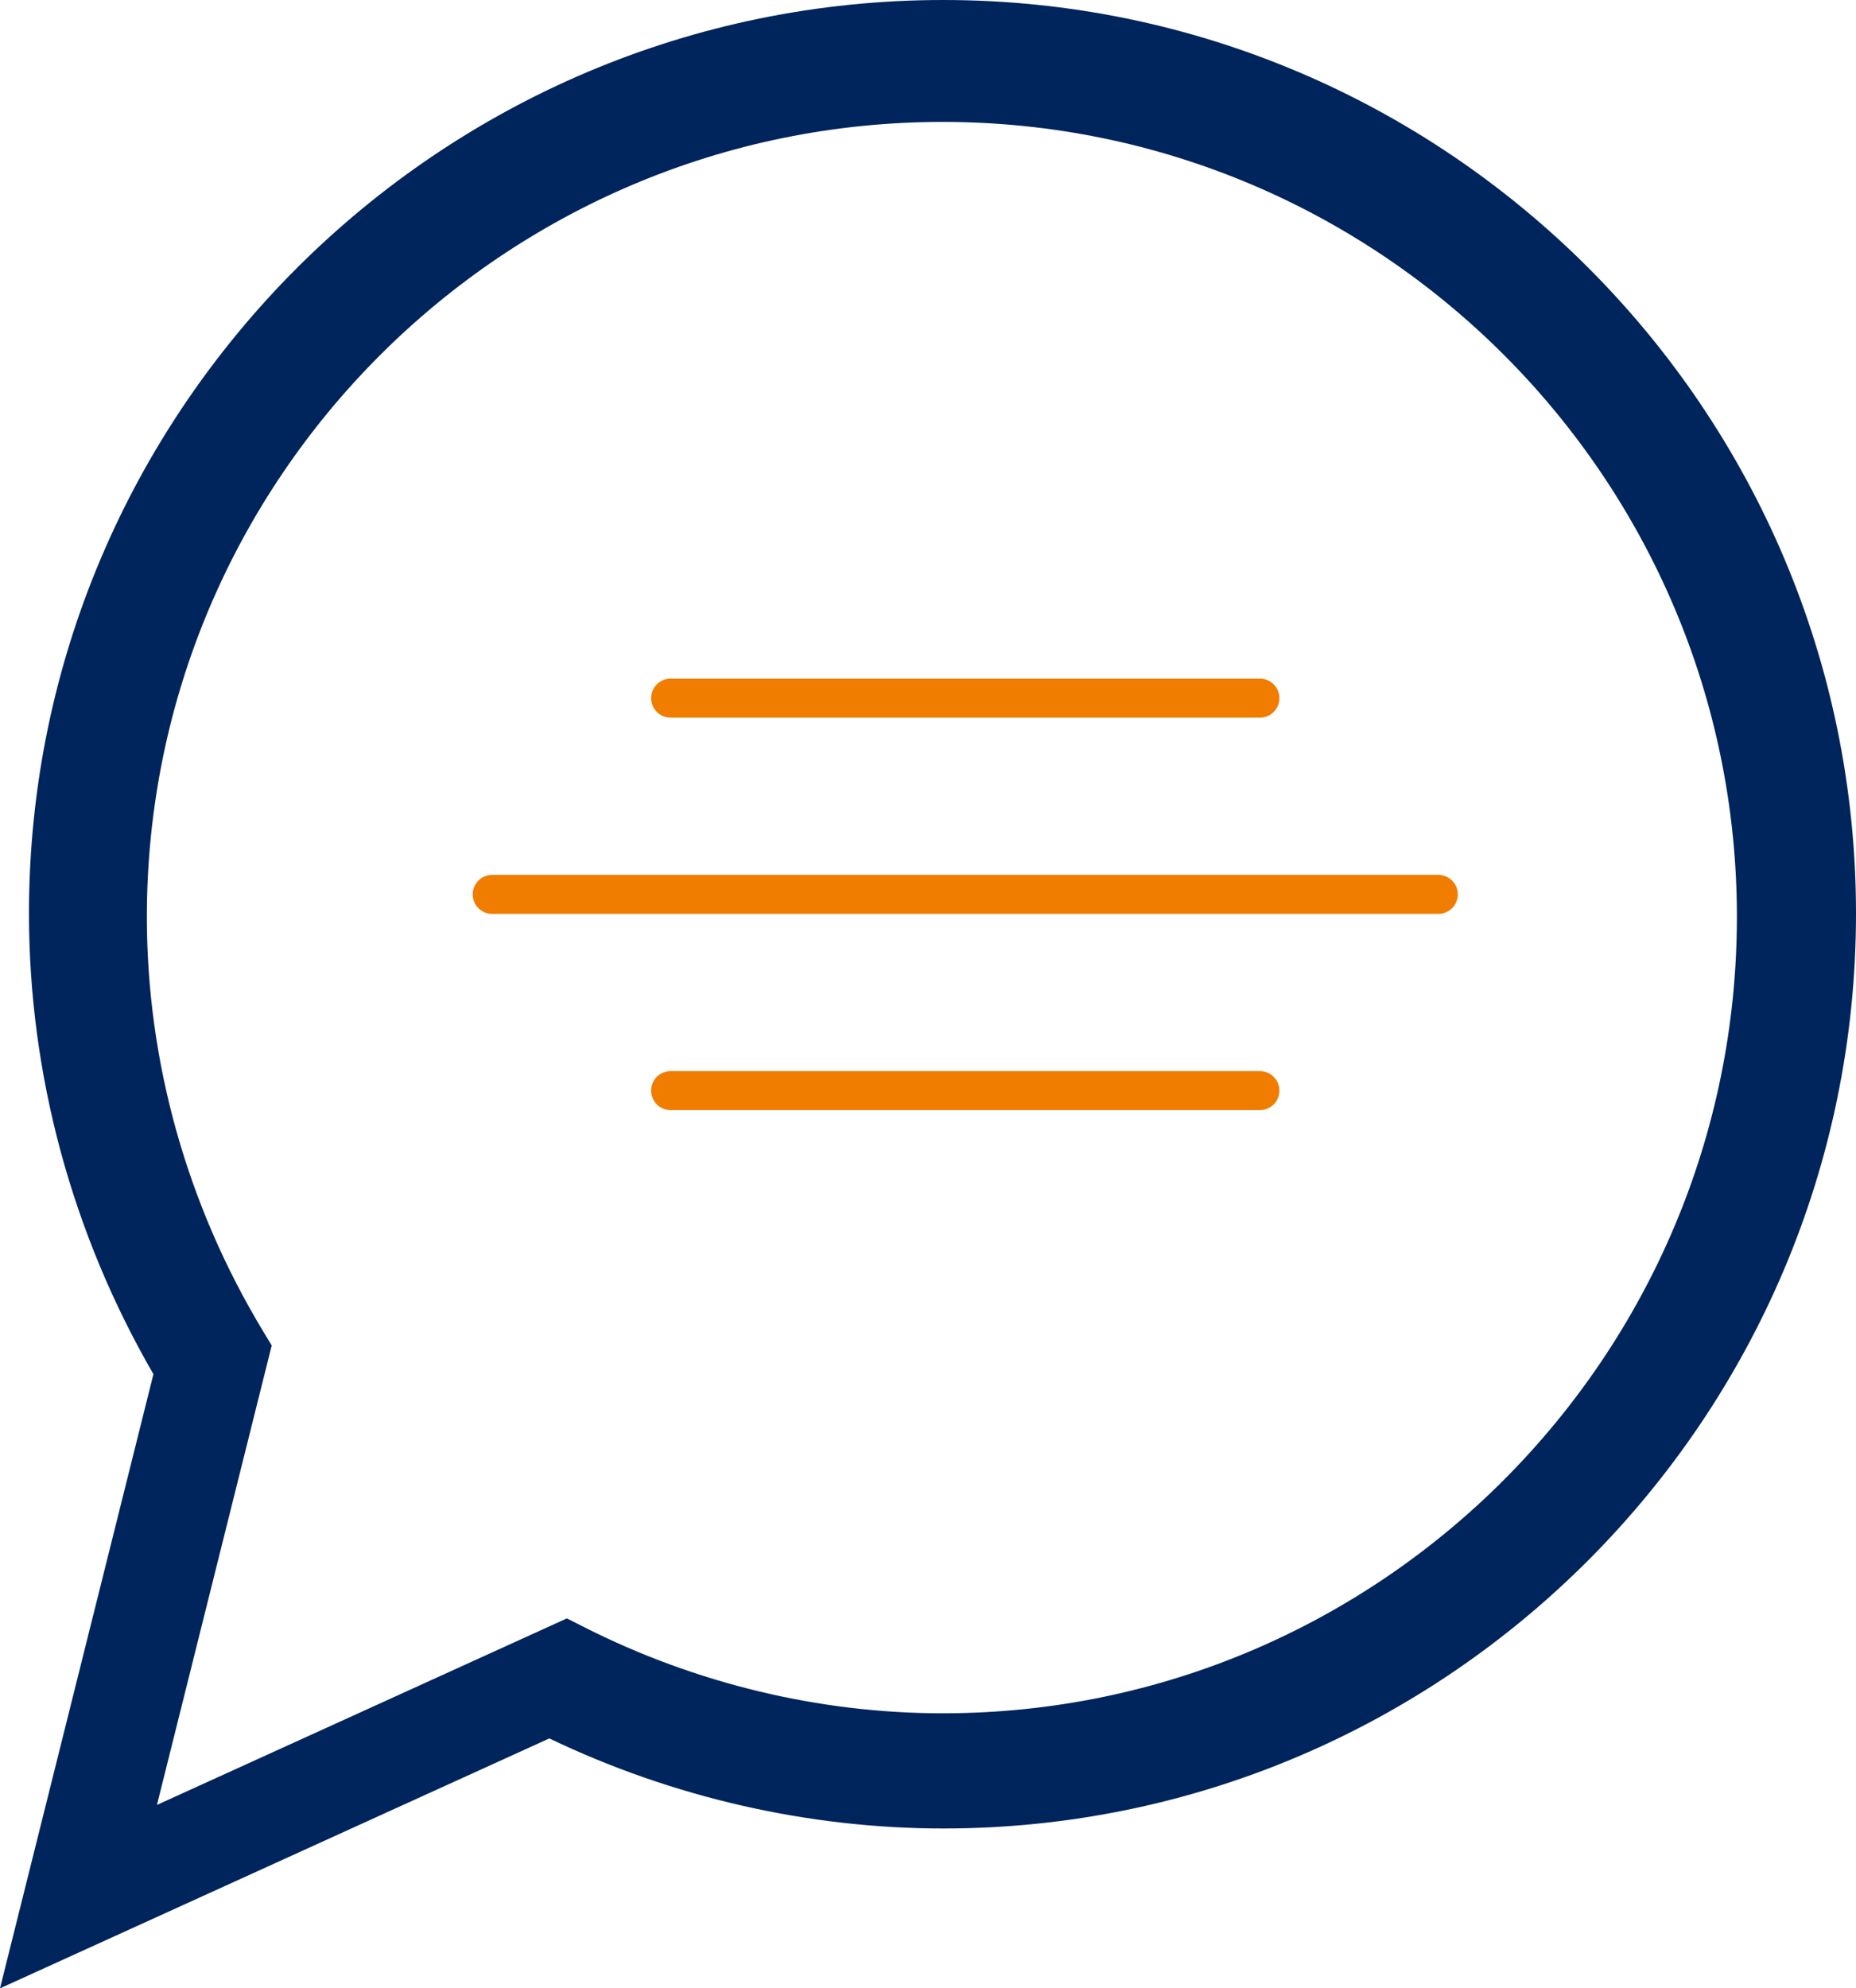 <?xml version="1.0" encoding="UTF-8"?><svg id="Ebene_2" xmlns="http://www.w3.org/2000/svg" viewBox="0 0 66.604 71.332"><defs><style>.cls-1{fill:#00245c;}.cls-1,.cls-2{stroke-width:0px;}.cls-2{fill:#f07d00;}</style></defs><g id="Ebene_2-2"><path class="cls-1" d="m33.851,0C15.759,0,1.04,14.7,1.04,32.769c0,5.778,1.542,11.479,4.466,16.529L0,71.332l19.713-8.966c4.416,2.116,9.288,3.231,14.138,3.231,18.06,0,32.753-14.727,32.753-32.828C66.604,14.7,51.911,0,33.851,0ZM9.75,48.269l-.309-.512c-2.728-4.515-4.171-9.656-4.171-14.866,0-15.724,12.811-28.517,28.558-28.517,15.716,0,28.502,12.793,28.502,28.517,0,15.756-12.786,28.574-28.502,28.574-4.427,0-8.876-1.07-12.869-3.093l-.616-.312-14.711,6.692,4.118-16.481Z"/><path class="cls-2" d="m45.213,25.746h-21.147c-.387,0-.7-.313-.7-.7s.313-.7.7-.7h21.147c.387,0,.7.313.7.7s-.313.7-.7.7Z"/><path class="cls-2" d="m45.213,39.826h-21.147c-.387,0-.7-.313-.7-.7s.313-.7.7-.7h21.147c.387,0,.7.313.7.7s-.313.7-.7.7Z"/><path class="cls-2" d="m51.615,32.786H17.663c-.387,0-.7-.313-.7-.7s.313-.7.7-.7h33.952c.387,0,.7.313.7.7s-.313.7-.7.7Z"/></g></svg>